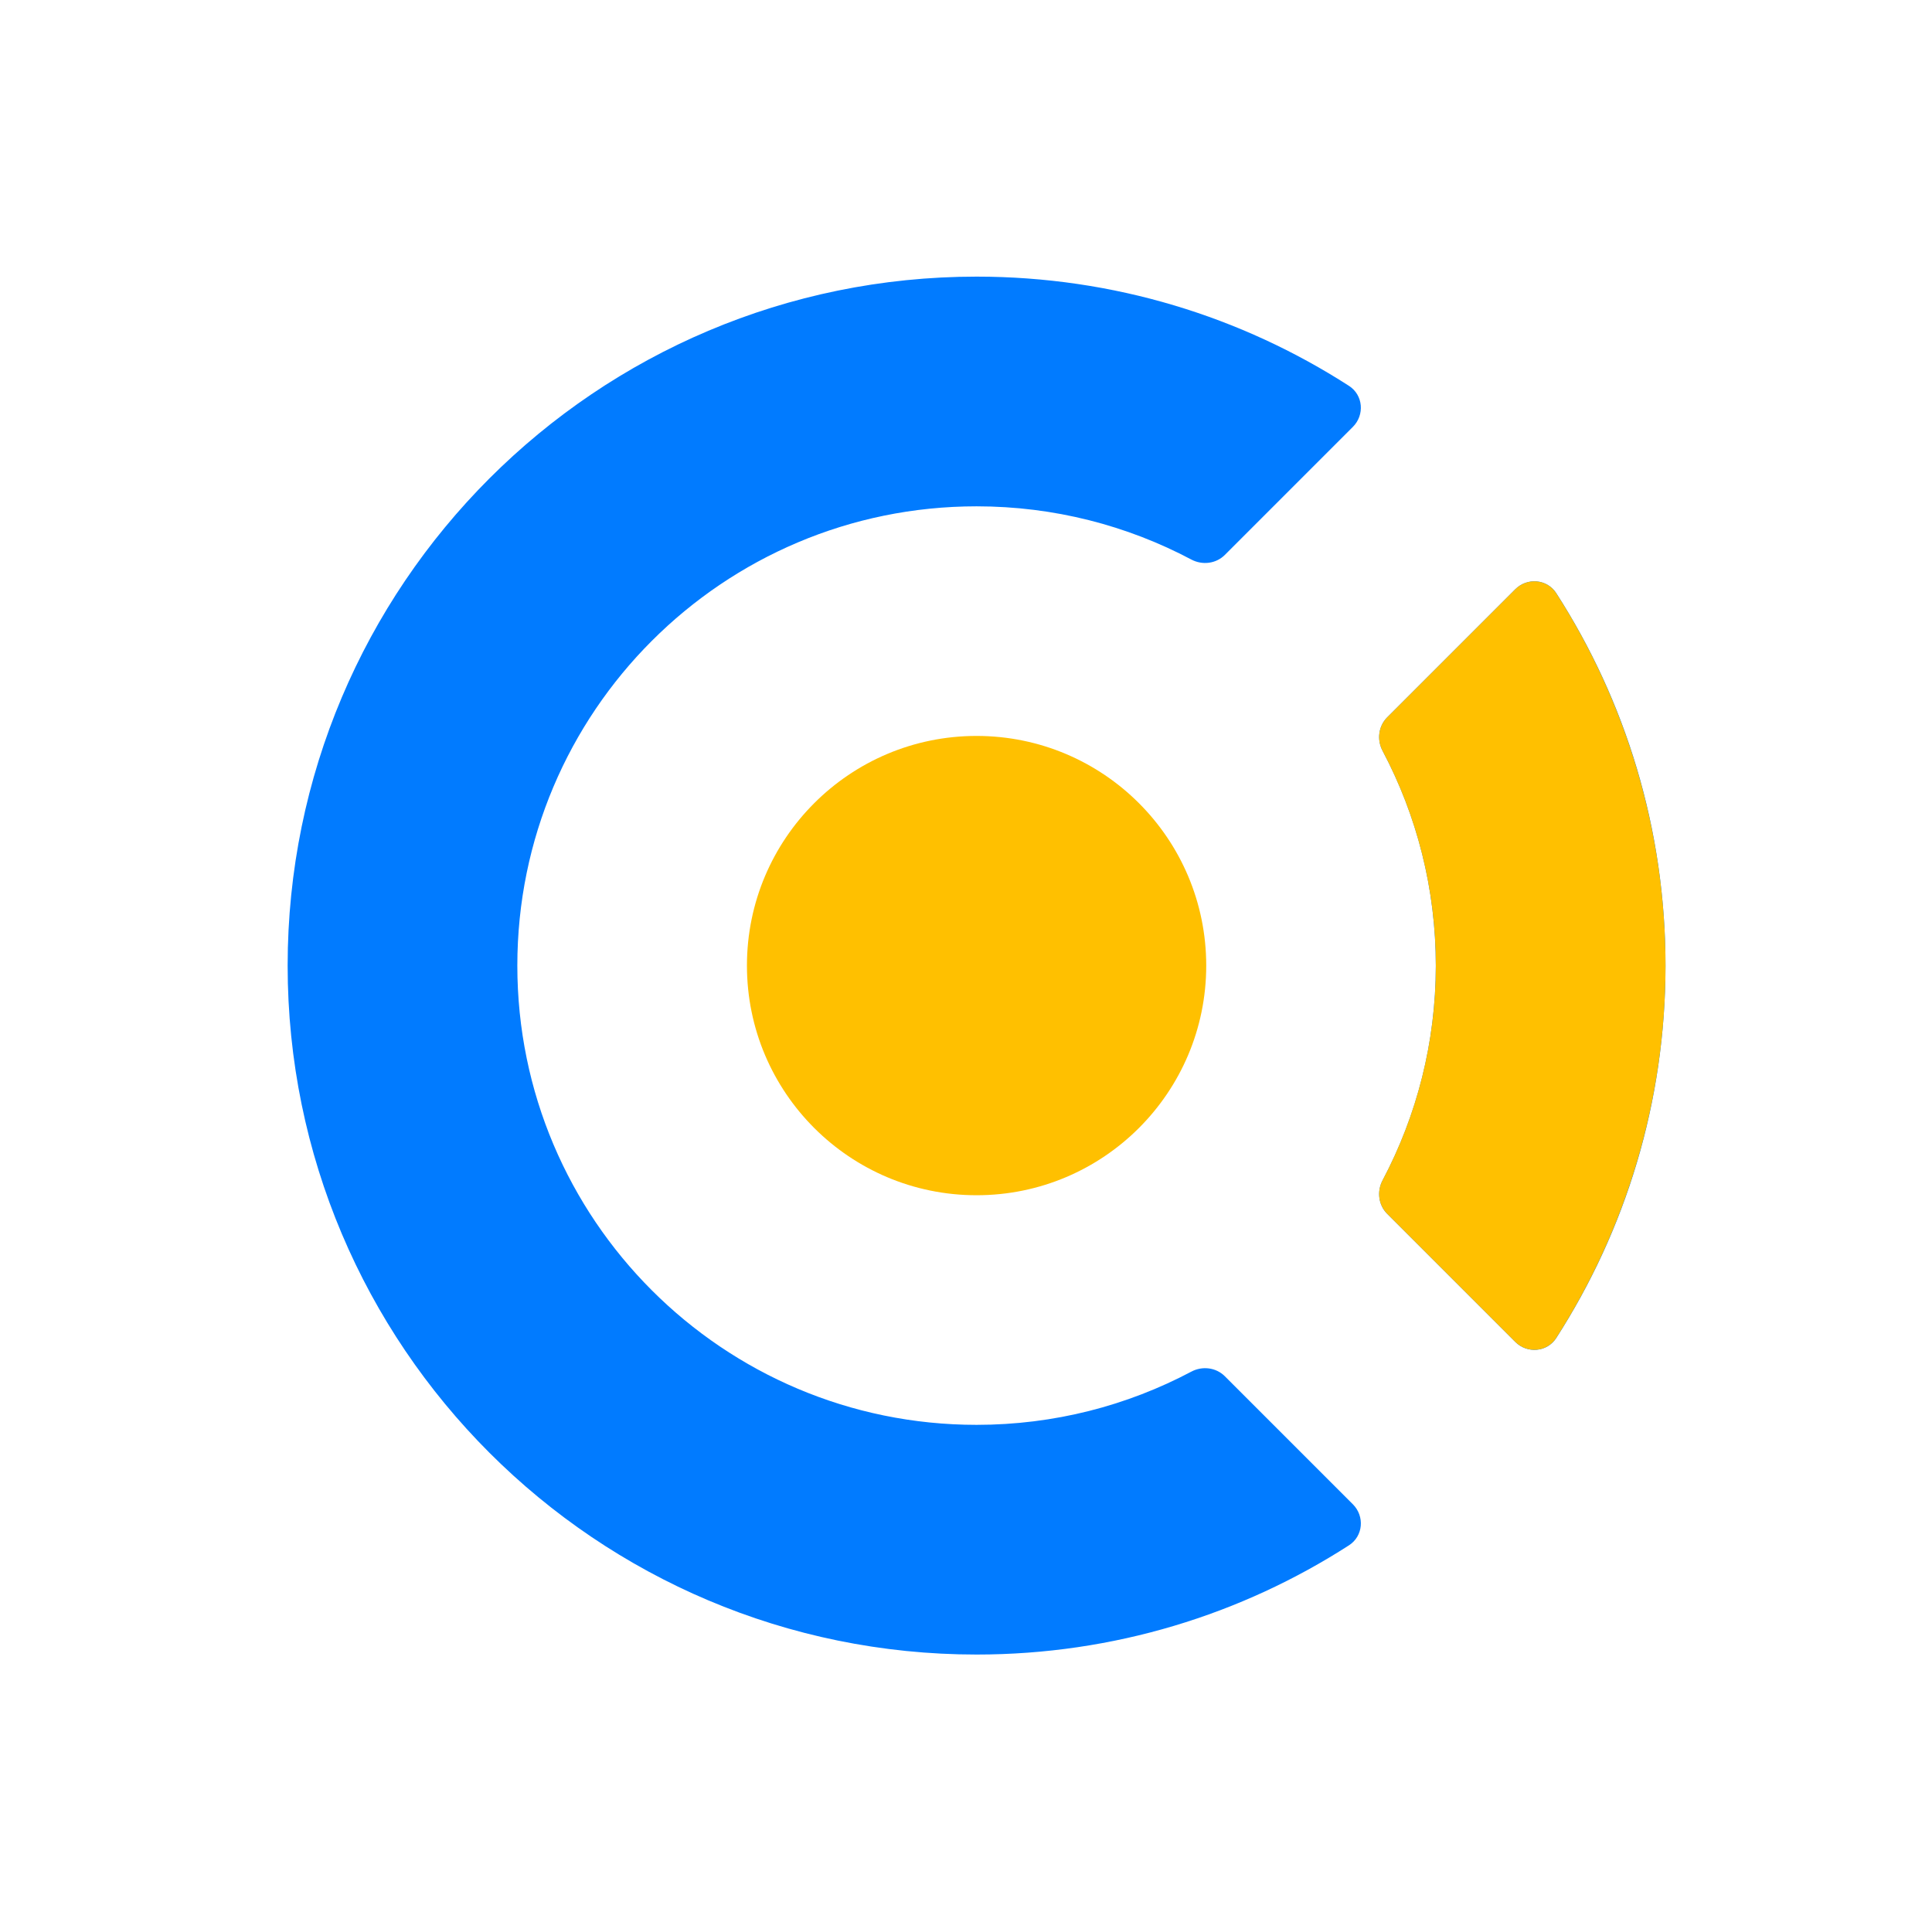 <svg width="706" height="705" viewBox="0 0 706 705" fill="none" xmlns="http://www.w3.org/2000/svg" class="inherit">
    <path fill-rule="evenodd" clip-rule="evenodd" d="M494.376 549.679C498.749 554.053 498.149 561.32 492.949 564.668C453.71 589.928 406.998 604.583 356.863 604.582C217.825 604.582 105.112 491.87 105.112 352.832C105.112 213.794 217.825 101.082 356.863 101.082C406.997 101.082 453.709 115.737 492.948 140.997C498.149 144.345 498.749 151.612 494.375 155.985L447.593 202.767C444.366 205.994 439.379 206.598 435.346 204.461C411.927 192.047 385.216 185.016 356.863 185.015C264.18 185.015 189.046 260.15 189.046 352.832C189.046 445.515 264.18 520.649 356.863 520.649C385.216 520.649 411.927 513.618 435.347 501.203C439.379 499.066 444.367 499.67 447.594 502.897L494.376 549.679ZM553.713 490.34C558.087 494.714 565.354 494.114 568.701 488.913C593.959 449.675 608.613 402.965 608.613 352.832C608.613 302.7 593.959 255.989 568.701 216.751C565.353 211.551 558.086 210.95 553.713 215.324L506.93 262.106C503.704 265.333 503.099 270.321 505.236 274.353C517.649 297.772 524.679 324.481 524.679 352.832C524.679 381.183 517.649 407.893 505.236 431.311C503.099 435.344 503.704 440.331 506.931 443.558L553.713 490.34Z" fill="#017BFF"/>
    <path fill-rule="evenodd" clip-rule="evenodd" d="M553.698 490.321C558.074 494.697 565.347 494.093 568.691 488.886C594.606 448.544 608.534 401.513 608.625 353.303C608.717 304.775 594.785 257.387 568.693 216.768C565.349 211.562 558.076 210.957 553.7 215.333L506.915 262.118C503.691 265.342 503.085 270.326 505.217 274.357C517.995 298.514 524.744 325.552 524.692 353.144C524.64 380.522 517.894 407.331 505.215 431.298C503.083 435.329 503.689 440.312 506.914 443.537L553.698 490.321Z" fill="#FFC000"/>
    <circle cx="83.917" cy="83.917" r="83.917" transform="matrix(1 5.05762e-07 5.05762e-07 1 272.951 268.914)" fill="#FFC000"/>
</svg>
